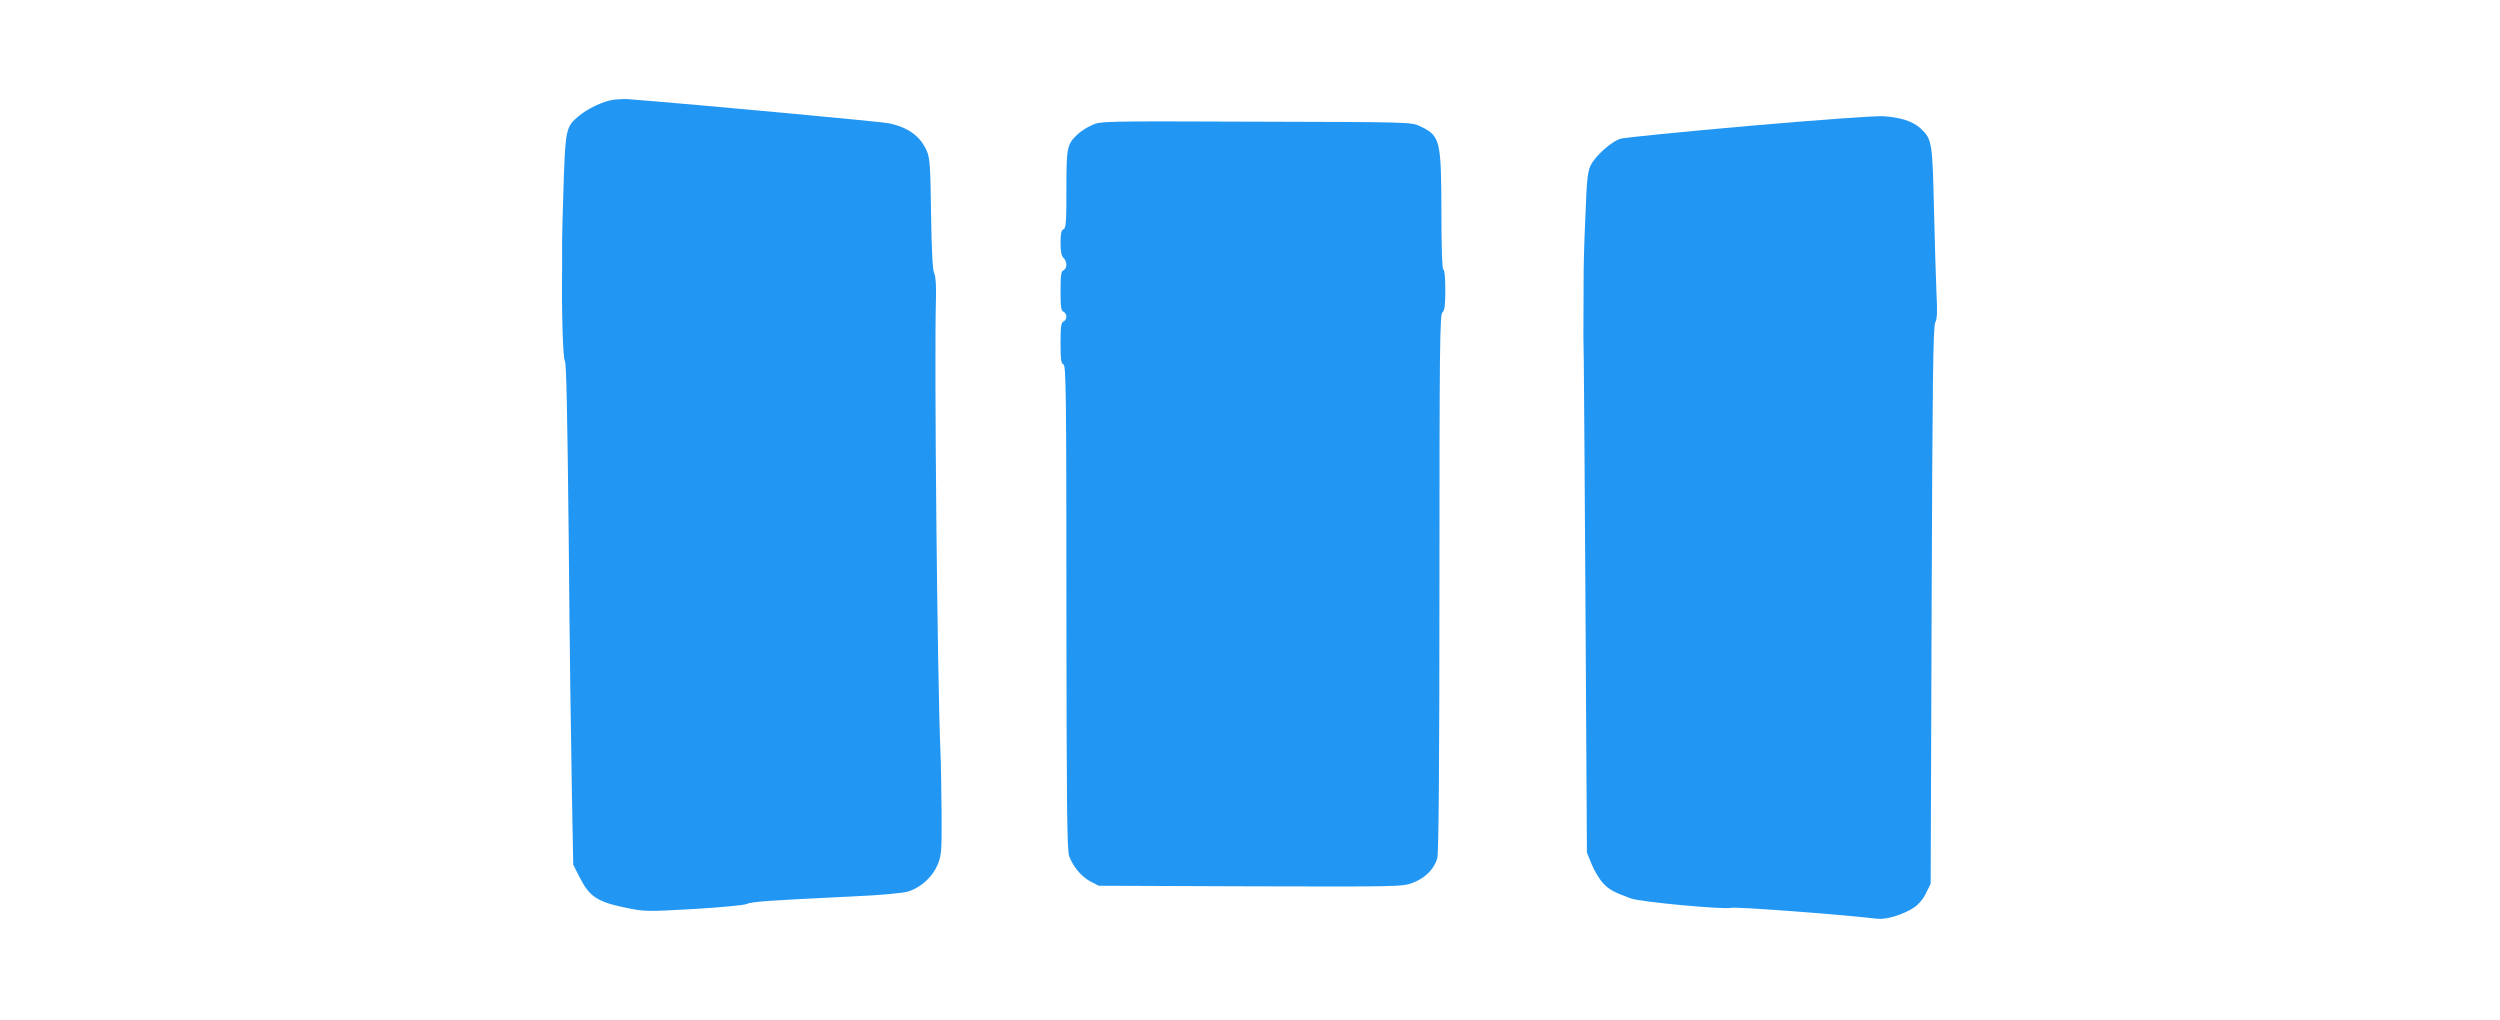 <?xml version="1.0" standalone="no"?>
<!DOCTYPE svg PUBLIC "-//W3C//DTD SVG 20010904//EN"
 "http://www.w3.org/TR/2001/REC-SVG-20010904/DTD/svg10.dtd">
<svg version="1.0" xmlns="http://www.w3.org/2000/svg"
 width="1280pt" height="522pt" viewBox="0 0 1280 522"
 preserveAspectRatio="xMidYMid meet">
<g transform="translate(0,522) scale(0.1,-0.1)"
fill="#2196f3" stroke="none">
<path d="M3139 4709 c-52 -8 -131 -45 -178 -85 -61 -51 -65 -68 -74 -304 -7
-202 -10 -330 -9 -400 0 -16 0 -49 0 -72 -3 -221 4 -463 14 -475 8 -10 13
-272 20 -926 4 -502 12 -1079 16 -1283 l7 -371 35 -69 c48 -94 89 -121 226
-150 106 -22 108 -22 358 -8 139 8 260 20 271 26 20 11 110 18 535 38 155 7
262 17 291 26 64 20 122 73 149 135 20 49 22 66 21 258 -1 113 -3 260 -6 326
-16 371 -32 2005 -23 2311 2 72 -1 119 -9 135 -8 16 -13 114 -16 304 -3 237
-6 286 -21 320 -33 78 -96 123 -196 144 -41 8 -962 94 -1330 123 -20 2 -56 0
-81 -3z"/>
<path d="M8950 4575 c-338 -30 -631 -59 -652 -65 -46 -13 -130 -88 -154 -137
-15 -31 -20 -75 -26 -243 -8 -181 -10 -261 -10 -370 0 -30 -1 -218 -1 -265 0
-14 1 -71 2 -127 1 -57 5 -645 9 -1308 l7 -1205 24 -59 c13 -32 38 -75 57 -96
31 -34 54 -47 144 -80 48 -18 477 -58 514 -48 24 6 538 -32 749 -56 46 -5 131
21 186 57 24 16 48 44 62 74 l24 48 5 1425 c4 1148 8 1429 18 1448 10 17 12
54 7 145 -3 67 -9 264 -13 437 -8 343 -10 357 -68 412 -40 37 -105 58 -194 63
-43 2 -335 -19 -690 -50z"/>
<path d="M5590 4579 c-25 -11 -58 -32 -73 -47 -54 -51 -57 -65 -57 -280 0
-168 -2 -201 -15 -206 -11 -4 -15 -22 -15 -69 0 -45 5 -68 15 -77 8 -7 15 -23
15 -35 0 -13 -7 -25 -15 -29 -12 -4 -15 -26 -15 -106 0 -80 3 -102 15 -106 8
-4 15 -15 15 -25 0 -11 -7 -22 -15 -25 -12 -5 -15 -27 -15 -110 0 -84 3 -106
15 -110 13 -5 15 -153 15 -1243 1 -1006 3 -1243 14 -1274 20 -54 61 -104 109
-130 l42 -22 776 -3 c765 -2 778 -2 832 18 64 24 111 71 126 127 7 25 11 491
11 1409 0 1196 2 1374 15 1384 12 10 15 37 15 116 0 63 -4 104 -10 104 -6 0
-10 106 -10 298 -1 367 -6 387 -110 436 -44 21 -55 21 -840 23 -784 3 -796 3
-840 -18z"/>
</g>
</svg>
